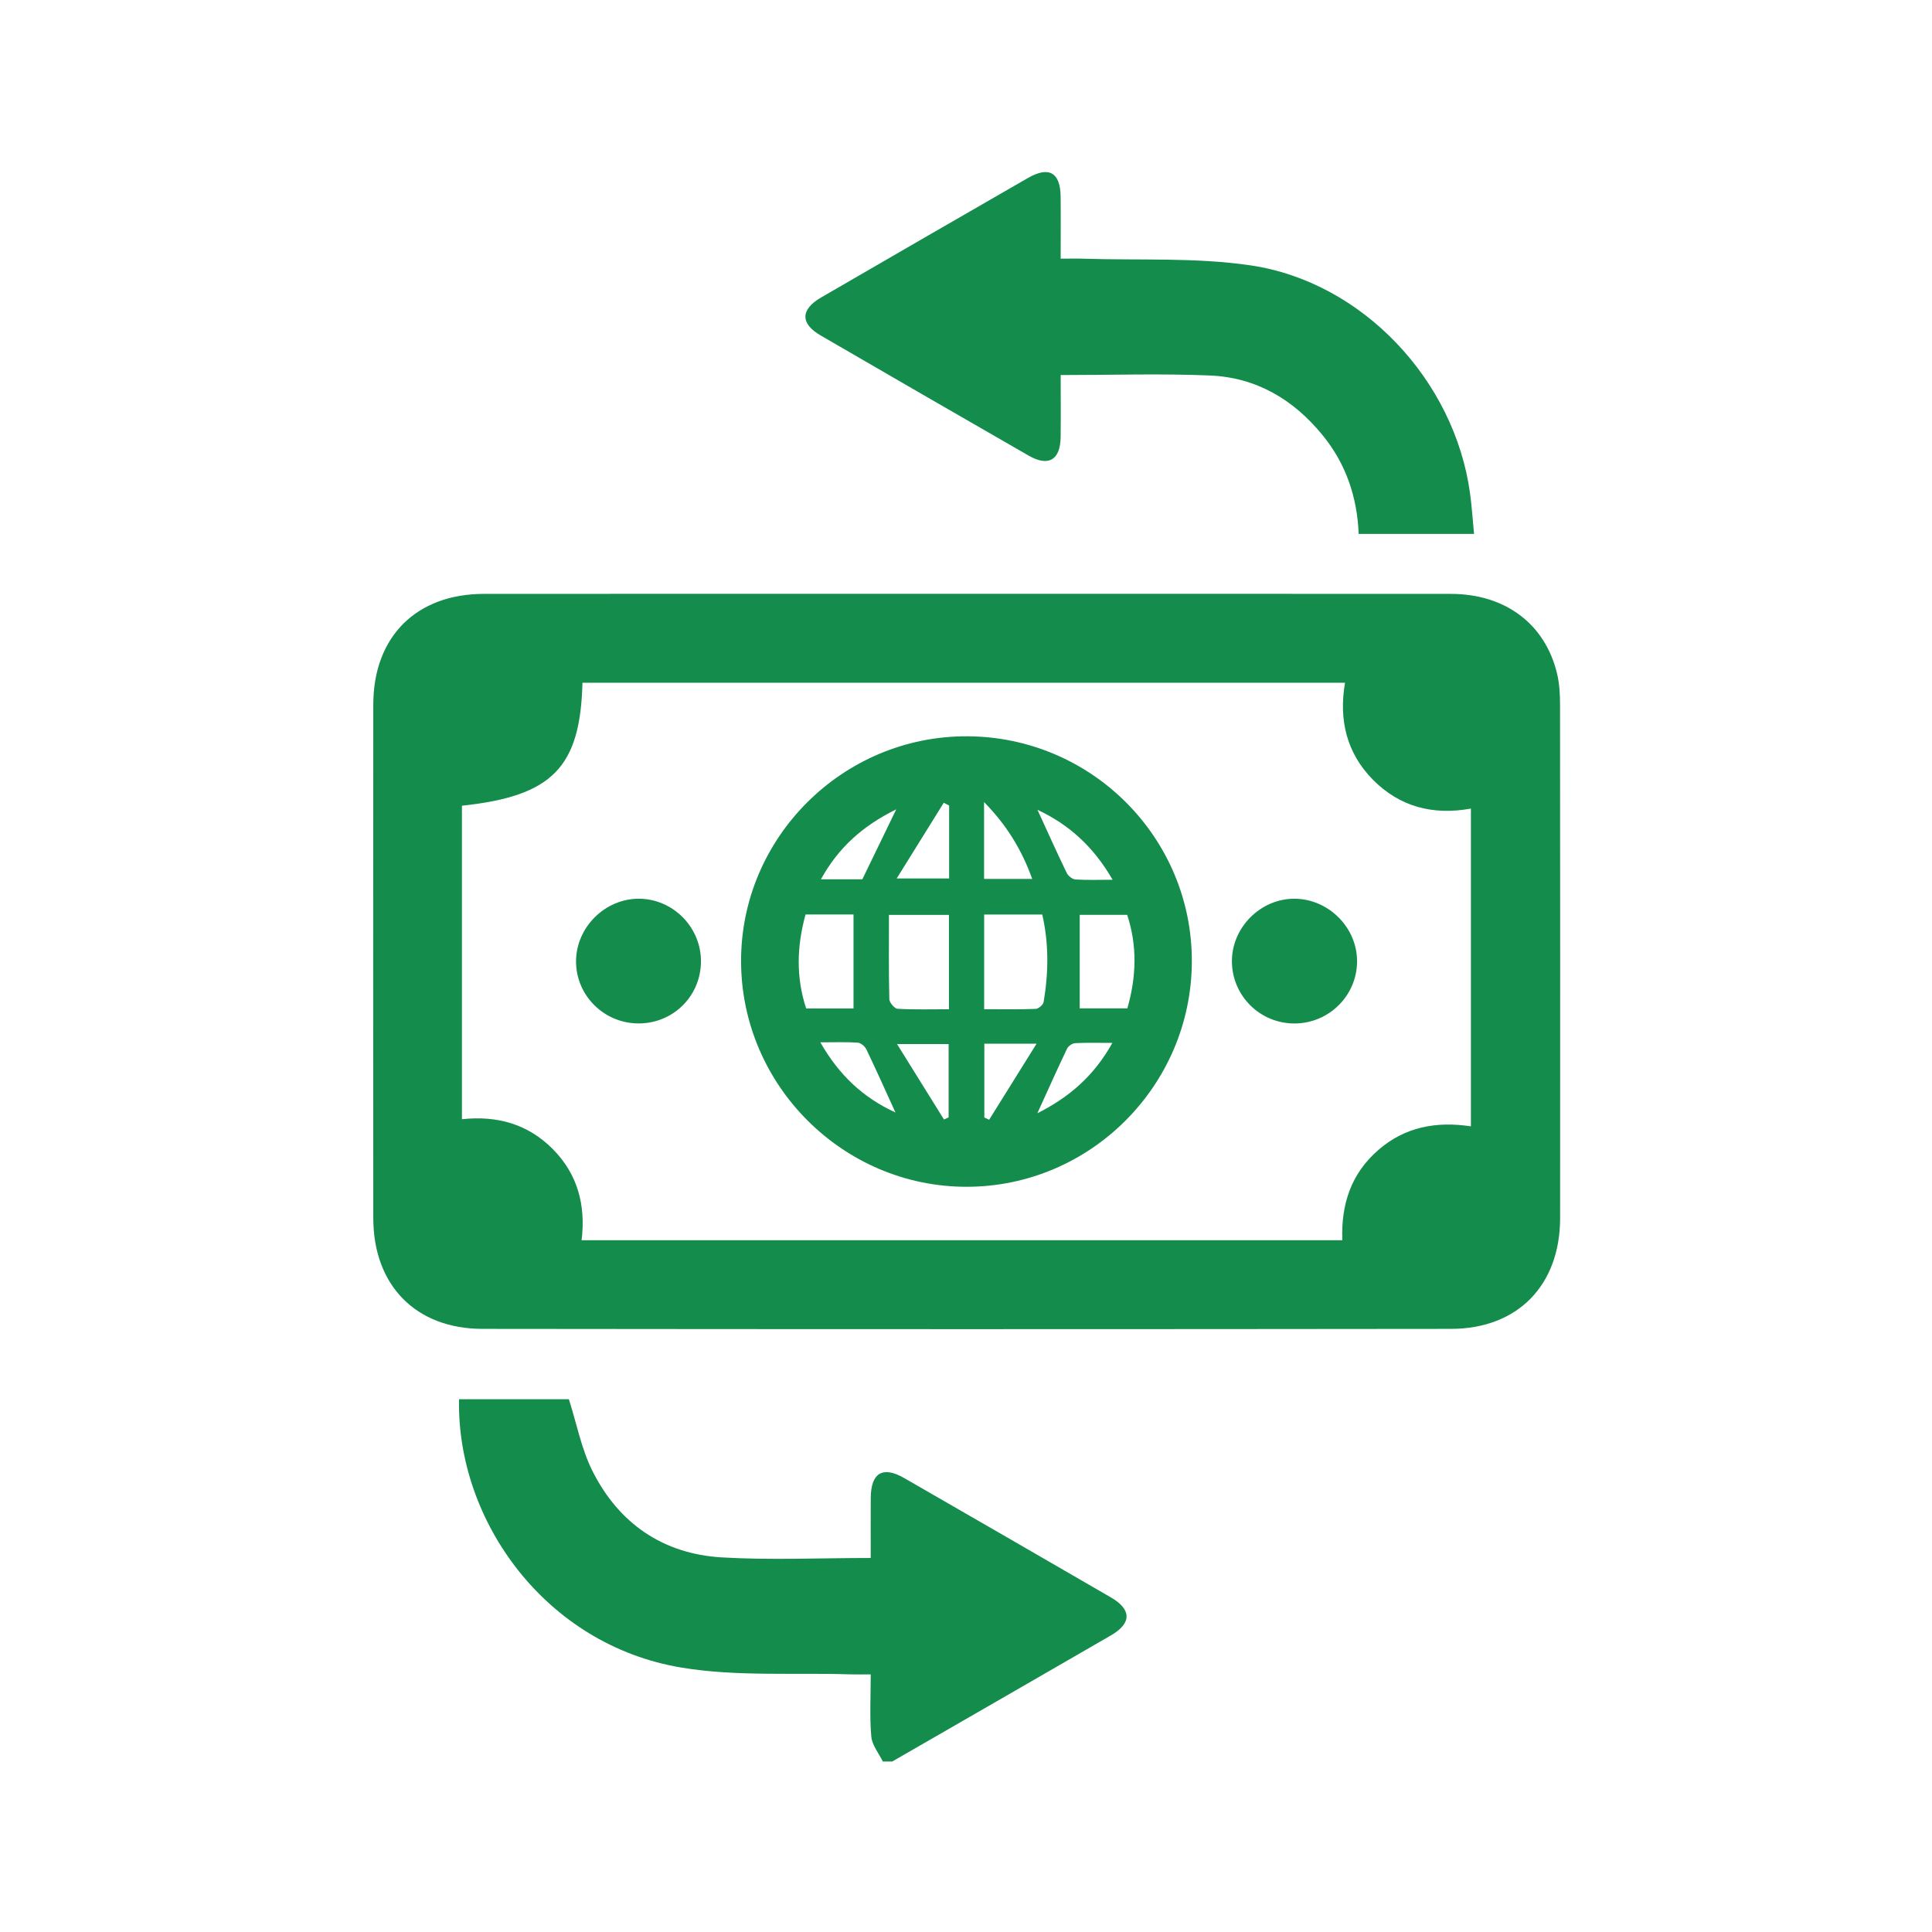 <svg width="145" height="145" viewBox="0 0 145 145" fill="none" xmlns="http://www.w3.org/2000/svg">
<path d="M66.26 132.208C65.957 131.584 65.447 130.978 65.392 130.332C65.261 128.837 65.35 127.321 65.35 125.665C64.775 125.665 64.285 125.679 63.795 125.663C59.574 125.527 55.276 125.841 51.144 125.155C40.968 123.469 34.272 114.172 34.451 105.013H42.695C43.286 106.862 43.638 108.759 44.472 110.415C46.446 114.339 49.759 116.621 54.153 116.884C57.819 117.103 61.508 116.929 65.35 116.929C65.35 115.406 65.341 113.909 65.352 112.411C65.367 110.535 66.254 110.006 67.861 110.931C73.037 113.909 78.209 116.894 83.375 119.889C84.937 120.795 84.943 121.832 83.382 122.736C77.914 125.903 72.434 129.051 66.959 132.207H66.26V132.208Z" fill="#138C4C"/>
<path d="M72.551 44.569C84.668 44.569 96.784 44.563 108.901 44.573C112.972 44.576 115.974 46.832 116.861 50.559C117.039 51.304 117.083 52.097 117.083 52.867C117.095 65.721 117.099 78.576 117.089 91.43C117.084 96.45 113.914 99.728 108.905 99.734C84.672 99.762 60.439 99.762 36.206 99.734C31.194 99.728 28.021 96.452 28.017 91.435C28.006 78.581 28.006 65.726 28.017 52.872C28.021 47.791 31.24 44.575 36.318 44.572C48.396 44.563 60.474 44.568 72.551 44.568V44.569ZM100.744 93.083C100.641 90.359 101.415 88.084 103.428 86.324C105.433 84.57 107.804 84.14 110.394 84.534V60.686C107.512 61.207 105.033 60.535 103.039 58.518C101.053 56.506 100.469 54.002 100.947 51.24H43.715C43.554 57.608 41.447 59.746 34.669 60.47V83.999C37.327 83.712 39.621 84.372 41.469 86.221C43.341 88.096 43.974 90.43 43.651 93.083H100.744Z" fill="#138C4C"/>
<path d="M79.606 28.146C79.606 29.784 79.621 31.294 79.603 32.804C79.581 34.524 78.691 35.05 77.205 34.197C71.993 31.201 66.786 28.195 61.587 25.174C60.053 24.283 60.071 23.23 61.624 22.328C66.791 19.33 71.963 16.341 77.14 13.363C78.727 12.45 79.581 12.939 79.602 14.752C79.619 16.257 79.605 17.762 79.605 19.413C80.248 19.413 80.779 19.398 81.308 19.415C85.492 19.551 89.734 19.309 93.849 19.915C102.271 21.155 109.167 28.557 110.327 37.01C110.463 37.999 110.525 38.997 110.63 40.071H101.971C101.861 37.31 101.022 34.826 99.277 32.678C97.087 29.983 94.282 28.326 90.807 28.181C87.135 28.028 83.452 28.147 79.604 28.147L79.606 28.146Z" fill="#138C4C"/>
<path d="M89.45 72.18C89.413 81.484 81.816 89.071 72.537 89.07C63.272 89.07 55.648 81.456 55.619 72.173C55.589 62.854 63.26 55.217 72.605 55.26C81.935 55.303 89.487 62.888 89.449 72.18H89.45ZM71.219 68.666H66.718C66.718 70.837 66.695 72.916 66.746 74.992C66.753 75.248 67.137 75.698 67.367 75.712C68.627 75.783 69.892 75.746 71.219 75.746V68.668V68.666ZM73.862 68.636V75.743C75.197 75.743 76.464 75.768 77.729 75.719C77.942 75.712 78.291 75.411 78.326 75.204C78.695 73.019 78.728 70.834 78.223 68.636H73.862ZM64.058 75.688V68.633H60.458C59.792 71.04 59.741 73.376 60.505 75.688H64.058ZM81.034 75.679H84.611C85.304 73.265 85.348 70.934 84.597 68.661H81.034V75.679ZM71.234 60.457C71.099 60.388 70.964 60.319 70.83 60.25C69.696 62.074 68.562 63.898 67.298 65.931H71.234V60.457ZM73.856 65.966H77.471C76.687 63.792 75.576 61.952 73.856 60.197V65.966ZM70.847 84.021C70.964 83.967 71.079 83.913 71.196 83.86V78.358H67.324C68.601 80.41 69.725 82.215 70.847 84.021ZM73.876 83.87C73.996 83.927 74.118 83.983 74.238 84.039C75.375 82.214 76.512 80.39 77.796 78.332H73.876V83.87ZM61.568 78.23C62.982 80.701 64.78 82.379 67.205 83.494C66.442 81.823 65.754 80.279 65.022 78.755C64.914 78.529 64.605 78.268 64.373 78.252C63.504 78.194 62.63 78.229 61.568 78.229V78.23ZM64.72 65.994C65.551 64.277 66.36 62.609 67.264 60.744C64.735 61.987 62.921 63.622 61.611 65.994H64.72ZM77.862 60.774C78.633 62.452 79.324 63.995 80.06 65.516C80.168 65.739 80.48 65.99 80.711 66.006C81.579 66.063 82.454 66.028 83.504 66.028C82.097 63.593 80.291 61.915 77.861 60.774H77.862ZM77.855 83.553C80.253 82.345 82.109 80.747 83.484 78.272C82.428 78.272 81.557 78.245 80.69 78.291C80.476 78.302 80.177 78.511 80.083 78.707C79.34 80.262 78.638 81.837 77.855 83.552V83.553Z" fill="#138C4C"/>
<path d="M47.89 76.81C45.307 76.788 43.221 74.694 43.233 72.135C43.244 69.607 45.388 67.462 47.918 67.451C50.512 67.44 52.651 69.615 52.608 72.22C52.565 74.804 50.479 76.833 47.89 76.81Z" fill="#138C4C"/>
<path d="M97.162 76.814C94.584 76.821 92.489 74.762 92.458 72.191C92.427 69.611 94.622 67.417 97.197 67.452C99.741 67.487 101.863 69.636 101.85 72.166C101.838 74.725 99.737 76.806 97.161 76.814H97.162Z" fill="#138C4C"/>
</svg>
